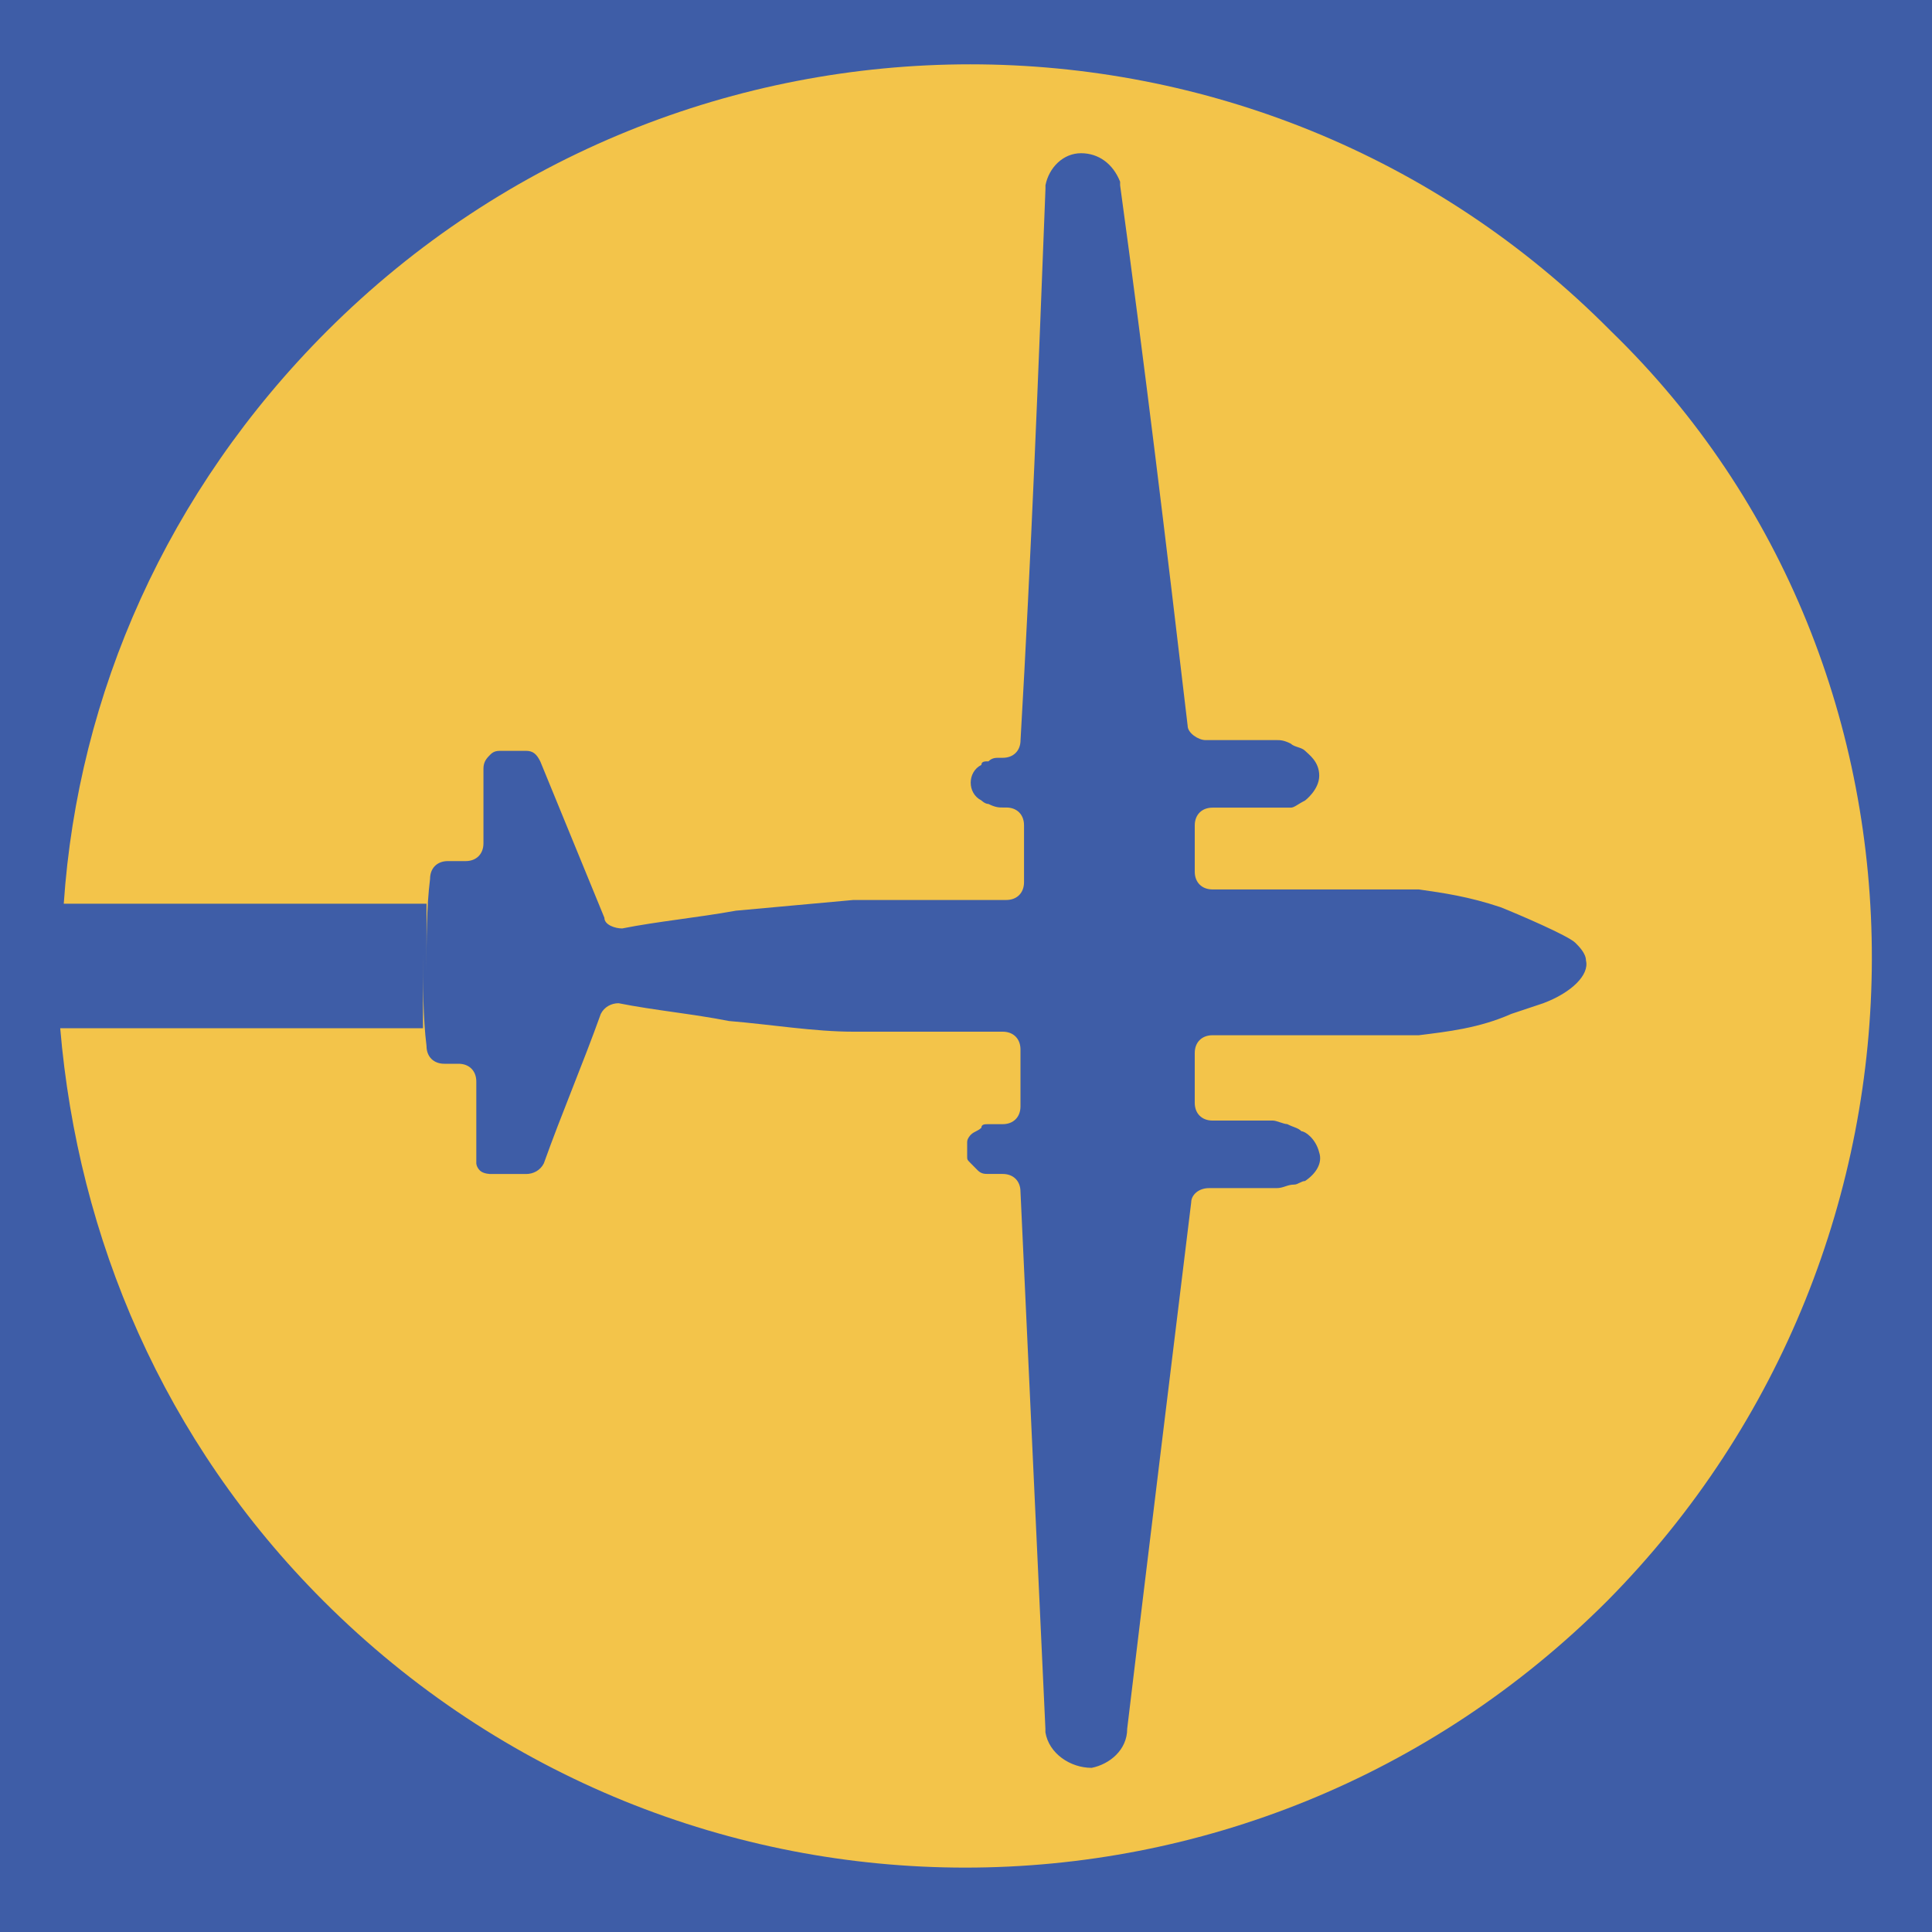 <?xml version="1.0" encoding="UTF-8" standalone="no"?>
<svg
   xmlns:dc="http://purl.org/dc/elements/1.1/"
   xmlns:cc="http://creativecommons.org/ns#"
   xmlns:rdf="http://www.w3.org/1999/02/22-rdf-syntax-ns#"
   xmlns:svg="http://www.w3.org/2000/svg"
   xmlns="http://www.w3.org/2000/svg"
   xmlns:sodipodi="http://sodipodi.sourceforge.net/DTD/sodipodi-0.dtd"
   xmlns:inkscape="http://www.inkscape.org/namespaces/inkscape"
   width="30"
   height="30"
   viewBox="0 0 30 30"
   id="svg2"
   version="1.1"
   inkscape:version="0.92.4 (5da689c313, 2019-01-14)"
   sodipodi:docname="IH.svg">
  <defs
     id="defs10">
    <filter
       inkscape:menu="Shadows and Glows"
       inkscape:menu-tooltip="Cut out, add inner shadow and colorize some parts of an image"
       style="color-interpolation-filters:sRGB;"
       inkscape:label="Emergence"
       id="filter285">
      <feColorMatrix
         values="0 0 0 0 0 0 0 0 0 0 0 0 0 0 0 0.21 0.72 0.07 0 0 "
         result="result1"
         id="feColorMatrix257" />
      <feColorMatrix
         values="1 0 0 0 0 0 1 0 0 0 0 0 1 0 0 0 0 0 2 0 "
         result="result9"
         id="feColorMatrix259" />
      <feComposite
         in2="result9"
         in="SourceGraphic"
         operator="in"
         result="result4"
         id="feComposite261" />
      <feFlood
         result="result2"
         flood-color="rgb(0,0,0)"
         id="feFlood263" />
      <feComposite
         in2="result9"
         operator="in"
         result="result10"
         id="feComposite265" />
      <feComposite
         in2="result4"
         operator="atop"
         id="feComposite267" />
      <feGaussianBlur
         stdDeviation="3"
         result="result8"
         id="feGaussianBlur269" />
      <feOffset
         dx="3"
         dy="3"
         result="result3"
         in="result8"
         id="feOffset271" />
      <feFlood
         flood-opacity="1"
         flood-color="rgb(219,173,62)"
         result="result5"
         id="feFlood273" />
      <feMerge
         result="result6"
         id="feMerge281">
        <feMergeNode
           in="result5"
           id="feMergeNode275" />
        <feMergeNode
           in="result3"
           id="feMergeNode277" />
        <feMergeNode
           in="result4"
           id="feMergeNode279" />
      </feMerge>
      <feComposite
         in2="SourceGraphic"
         operator="in"
         result="result7"
         id="feComposite283" />
    </filter>
  </defs>
  <sodipodi:namedview
     pagecolor="#ffffff"
     bordercolor="#666666"
     borderopacity="1"
     objecttolerance="10"
     gridtolerance="10"
     guidetolerance="10"
     inkscape:pageopacity="0"
     inkscape:pageshadow="2"
     inkscape:window-width="1680"
     inkscape:window-height="987"
     id="namedview8"
     showgrid="false"
     inkscape:zoom="1"
     inkscape:cx="95.195533"
     inkscape:cy="-12.042808"
     inkscape:window-x="-8"
     inkscape:window-y="-8"
     inkscape:window-maximized="1"
     inkscape:current-layer="svg2"
     showguides="true"
     inkscape:guide-bbox="true">
    <sodipodi:guide
       position="1796.812,-1023.581"
       orientation="0,1"
       id="guide848"
       inkscape:locked="false" />
    <sodipodi:guide
       position="1868.114,-797.791"
       orientation="0,1"
       id="guide850"
       inkscape:locked="false" />
  </sodipodi:namedview>
  <g
     id="g864"
     transform="translate(-34.831,-10.175)">
    <path
       inkscape:connector-curvature="0"
       style="fill:#3e5da7;fill-opacity:1;stroke:none"
       id="path4"
       d="m 34.831,10.175 h 30 v 30 H 34.831 Z" />
    <g
       transform="translate(35.166,-11.85)"
       id="g859"
       style="fill:none">
      <path
         style="fill:#f3c44a;stroke-width:1"
         inkscape:connector-curvature="0"
         d="m 24.623,46.883 c -5.523,5.523 -14.414,5.523 -19.937,0 C 2.201,44.398 0.876,41.25 0.6,37.991 h 5.633 v -1.16 c 0,0.497 0,0.994 0.055,1.436 0,0.166 0.11,0.276 0.276,0.276 h 0.221 c 0.166,0 0.276,0.11 0.276,0.276 v 1.27 c 0,0 0,0.055 0.055,0.111 0.055,0.055 0.166,0.055 0.166,0.055 h 0.552 c 0.11,0 0.221,-0.055 0.276,-0.166 0.276,-0.773 0.607,-1.546 0.884,-2.32 0.055,-0.11 0.166,-0.166 0.276,-0.166 0.552,0.11 1.16,0.166 1.712,0.276 0.663,0.055 1.325,0.166 1.933,0.166 h 2.32 c 0.166,0 0.276,0.11 0.276,0.276 v 0.884 c 0,0.166 -0.11,0.276 -0.276,0.276 h -0.166 -0.055 c -0.055,0 -0.11,0 -0.11,0.055 -0.055,0.055 -0.11,0.055 -0.166,0.111 0,0 -0.055,0.055 -0.055,0.11 0,0.055 0,0.055 0,0.111 0,0.055 0,0.055 0,0.11 0,0.055 0,0.055 0.055,0.11 0.055,0.055 0.055,0.055 0.11,0.111 0.055,0.055 0.11,0.055 0.166,0.055 h 0.055 0.166 c 0.166,0 0.276,0.11 0.276,0.276 l 0.387,8.339 v 0.055 c 0.055,0.331 0.387,0.552 0.718,0.552 0.276,-0.055 0.552,-0.276 0.552,-0.607 0.331,-2.761 0.663,-5.467 0.994,-8.174 0,-0.11 0.11,-0.221 0.276,-0.221 0.331,0 0.663,0 0.994,0 h 0.055 c 0.11,0 0.166,-0.055 0.276,-0.055 0.055,0 0.11,-0.055 0.166,-0.055 0.166,-0.11 0.276,-0.276 0.221,-0.442 -0.055,-0.221 -0.221,-0.331 -0.276,-0.331 -0.055,-0.055 -0.11,-0.055 -0.221,-0.111 -0.055,0 -0.166,-0.055 -0.221,-0.055 h -0.939 c -0.166,0 -0.276,-0.11 -0.276,-0.276 v -0.773 c 0,-0.166 0.11,-0.276 0.276,-0.276 h 3.203 c 0.442,-0.055 0.939,-0.11 1.436,-0.331 0.166,-0.055 0.331,-0.11 0.497,-0.166 0.442,-0.166 0.718,-0.442 0.663,-0.663 0,-0.11 -0.11,-0.221 -0.166,-0.276 -0.11,-0.11 -0.884,-0.442 -1.16,-0.552 -0.497,-0.166 -0.884,-0.221 -1.27,-0.276 0,0 0,0 -0.055,0 h -3.148 c -0.166,0 -0.276,-0.11 -0.276,-0.276 v -0.718 c 0,-0.166 0.11,-0.276 0.276,-0.276 h 0.994 c 0.055,0 0.11,0 0.221,0 0.055,0 0.11,-0.055 0.221,-0.11 0,0 0.221,-0.166 0.221,-0.387 0,-0.221 -0.166,-0.331 -0.221,-0.387 -0.055,-0.055 -0.166,-0.055 -0.221,-0.11 -0.11,-0.055 -0.166,-0.055 -0.221,-0.055 0,0 0,0 -0.055,0 h -1.049 c -0.11,0 -0.276,-0.11 -0.276,-0.221 -0.331,-2.817 -0.663,-5.578 -1.049,-8.395 v -0.055 c -0.11,-0.276 -0.331,-0.442 -0.607,-0.442 -0.276,0 -0.497,0.221 -0.552,0.497 v 0.055 c -0.11,2.872 -0.221,5.688 -0.387,8.56 0,0.166 -0.11,0.276 -0.276,0.276 H 15.18 c -0.055,0 -0.11,0 -0.166,0.055 -0.055,0 -0.11,-5.6e-5 -0.11,0.055 -0.11,0.055 -0.166,0.166 -0.166,0.276 0,0.11 0.055,0.221 0.166,0.276 0,0 0.055,0.055 0.11,0.055 0.11,0.055 0.166,0.055 0.221,0.055 h 0.055 c 0.166,0 0.276,0.11 0.276,0.276 v 0.884 c 0,0.166 -0.11,0.276 -0.276,0.276 h -2.375 c -0.607,0.055 -1.215,0.11 -1.822,0.166 -0.607,0.11 -1.215,0.166 -1.767,0.276 -0.11,0 -0.276,-0.055 -0.276,-0.166 L 8.055,33.849 C 8,33.739 7.945,33.684 7.834,33.684 H 7.503 7.448 c -0.055,0 -0.11,0 -0.166,0.055 -0.055,0.055 -0.11,0.11 -0.11,0.221 v 1.16 c 0,0.166 -0.11,0.276 -0.276,0.276 H 6.619 c -0.166,0 -0.276,0.11 -0.276,0.276 -0.055,0.442 -0.055,0.939 -0.055,1.436 V 36.058 H 0.655 c 0.221,-3.258 1.602,-6.406 4.087,-8.892 5.523,-5.523 14.469,-5.523 19.937,0 5.412,5.247 5.412,14.193 -0.055,19.716 z"
         id="path848" />
    </g>
  </g>
</svg>

